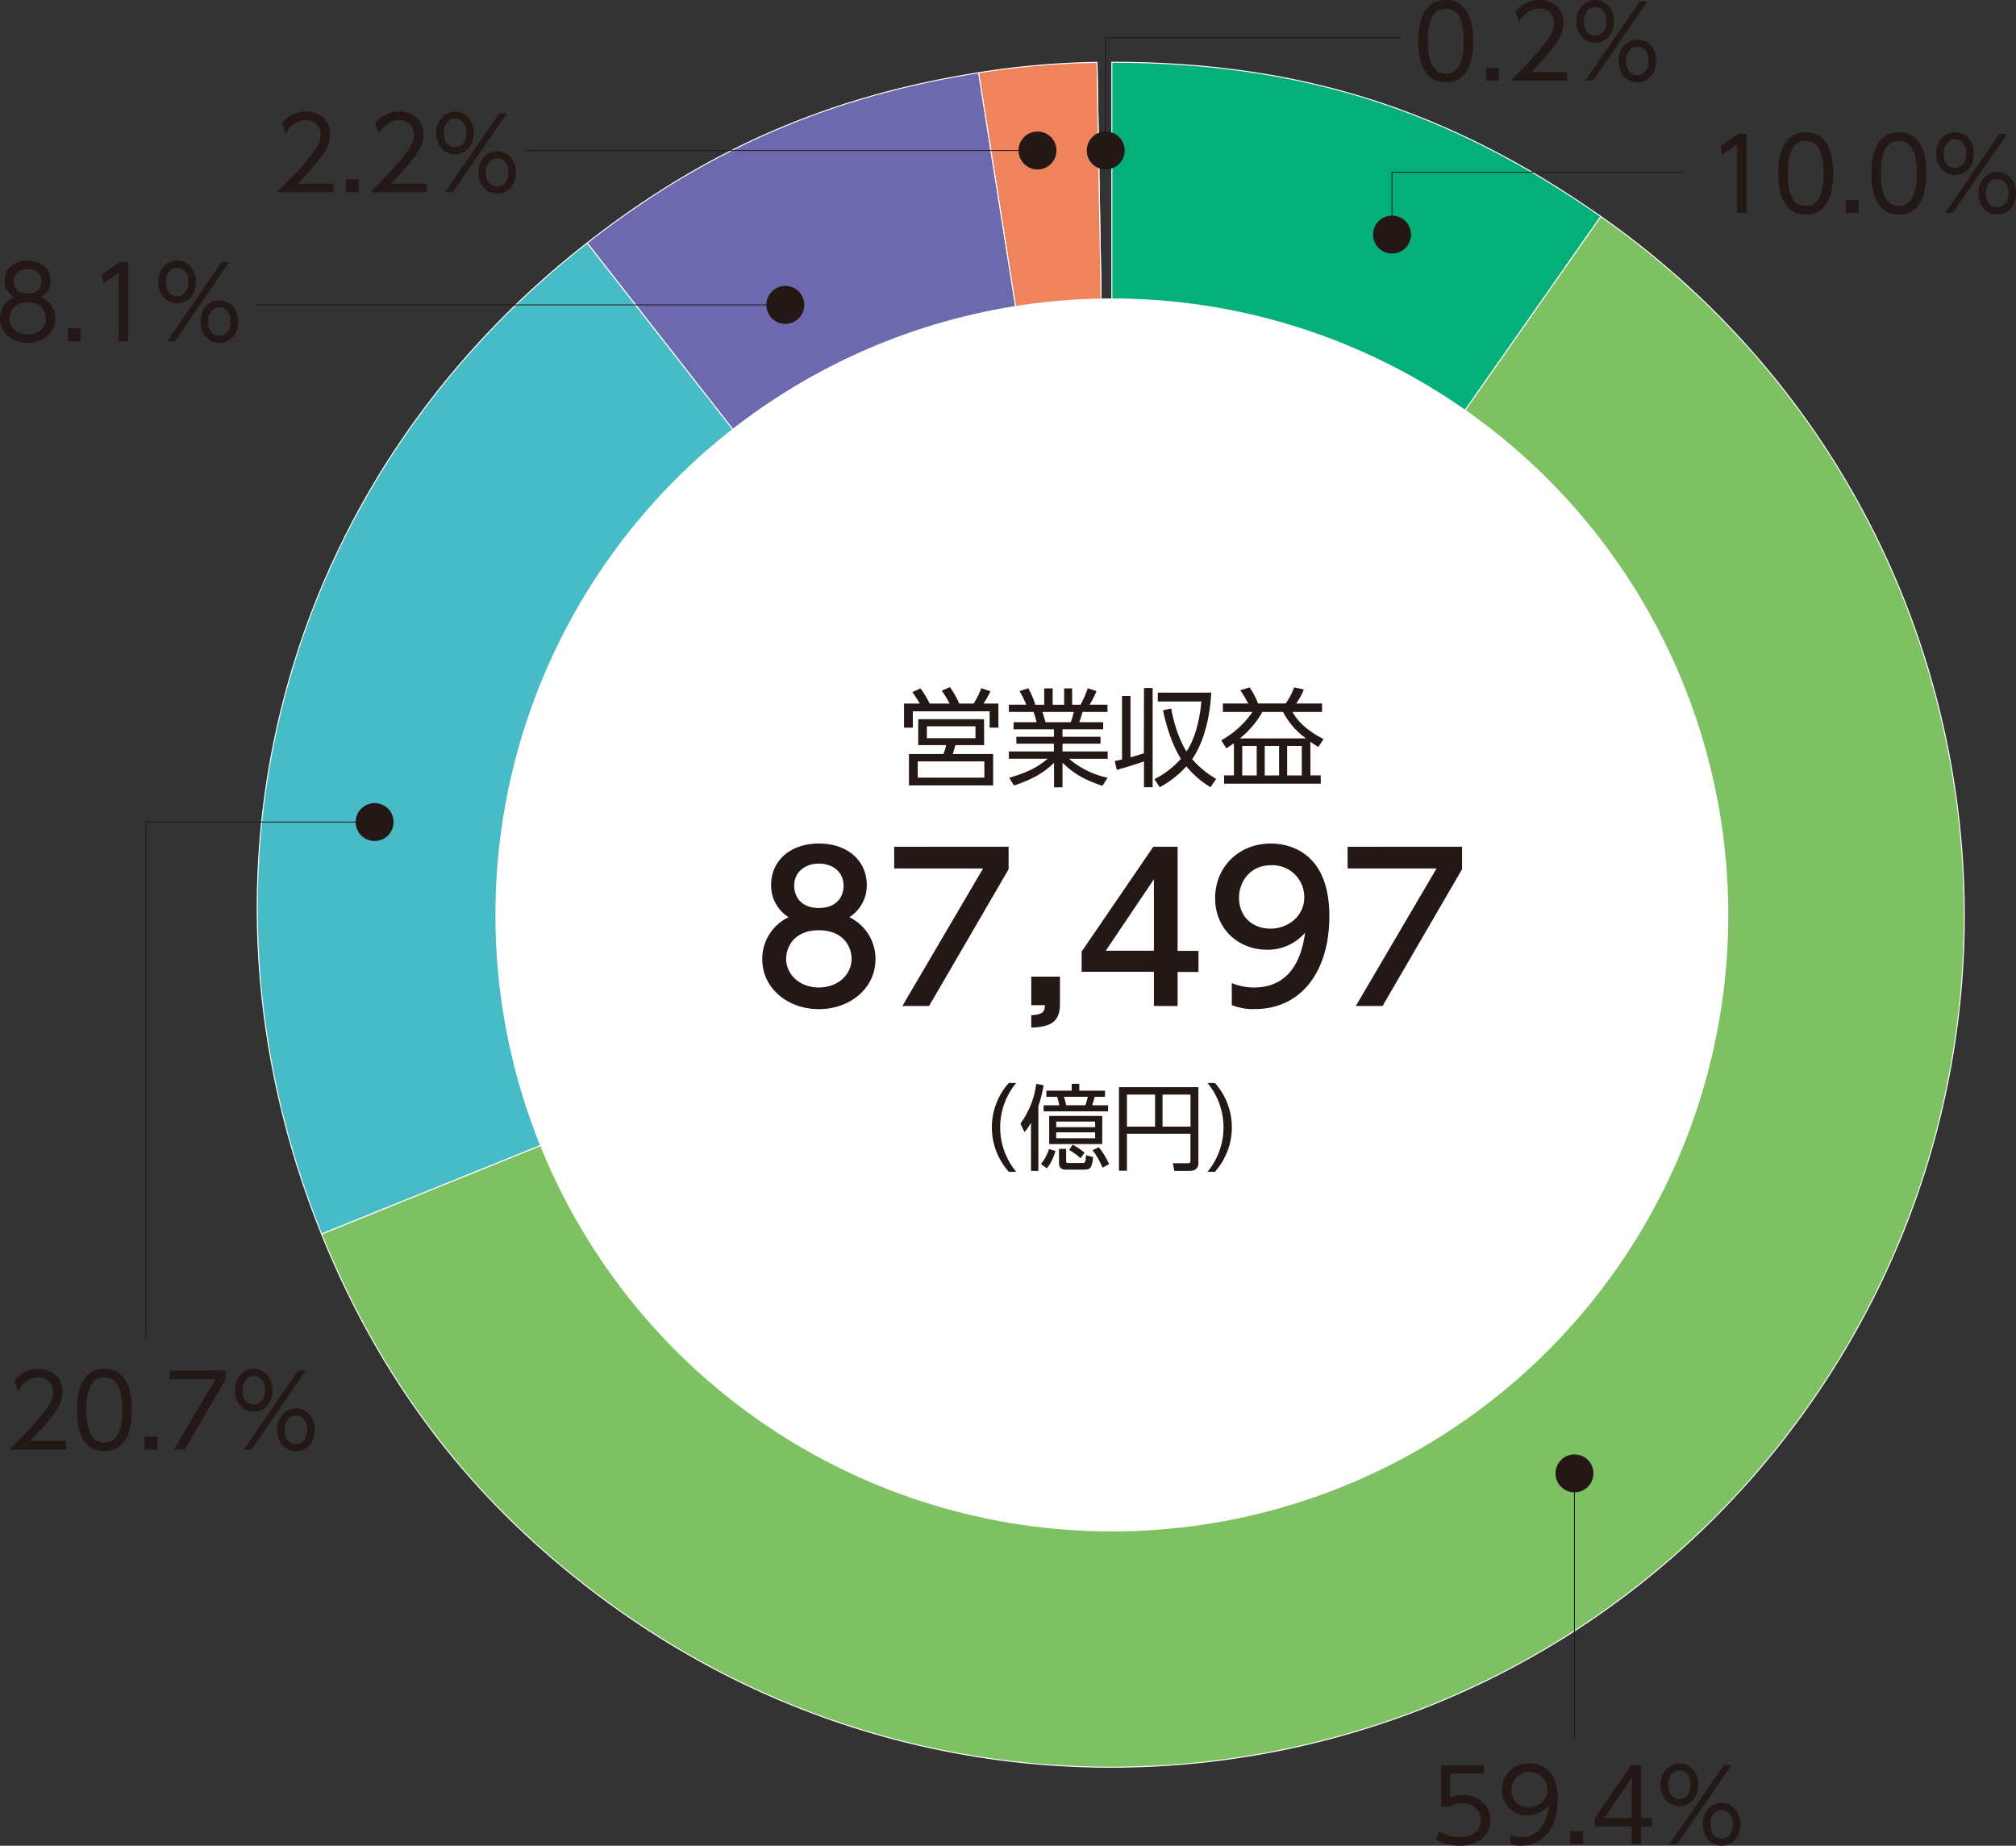 <svg xmlns="http://www.w3.org/2000/svg" viewBox="0 0 716.54 655.96"><rect x="0" y="0" width="716.54" height="655.96" fill="#333333" stroke="none"/><defs><style>.cls-8{fill:#231815}.cls-9{fill:none;stroke:#231815;stroke-miterlimit:10;stroke-width:.3px}</style></defs><g id="レイヤー_2" data-name="レイヤー 2"><g id="レイヤー_3" data-name="レイヤー 3"><path d="m397.11 327.78-5.28-302.9Z" transform="translate(-1.93 -2.71)" style="stroke:#fff;stroke-linejoin:round;stroke-width:.36px;fill:#ed798e"/><path d="M397.11 327.78 349.72 28.56a292.63 292.63 0 0 1 42.11-3.68Z" transform="translate(-1.93 -2.71)" style="fill:#ef845c;stroke:#fff;stroke-linejoin:round;stroke-width:.36px"/><path d="M397.11 327.78 210.6 89.05C253.05 55.89 296.51 37 349.72 28.56Z" transform="translate(-1.93 -2.71)" style="fill:#6c69ae;stroke:#fff;stroke-linejoin:round;stroke-width:.36px"/><path d="M397.11 327.78 116.22 441.27C64.64 313.6 102.09 173.83 210.6 89.05Z" transform="translate(-1.93 -2.71)" style="fill:#47bcc6;stroke:#fff;stroke-linejoin:round;stroke-width:.36px"/><path d="M397.11 327.78 570.88 79.62c137.06 96 170.37 284.87 74.4 421.93S360.41 671.91 223.35 576c-49.48-34.65-84.5-78.68-107.13-134.68Z" transform="translate(-1.93 -2.71)" style="fill:#7dc163;stroke:#fff;stroke-linejoin:round;stroke-width:.36px"/><path d="M397.11 327.78V24.83c66.43 0 119.36 16.69 173.77 54.79Z" transform="translate(-1.93 -2.71)" style="fill:#04af7a;stroke:#fff;stroke-linejoin:round;stroke-width:.36px"/><circle cx="395.18" cy="325.17" r="219.1" style="fill:#fff"/><path class="cls-8" d="M506.06 17.34c0-2.82 0-14.63 9.74-14.63s9.74 11.81 9.74 14.63 0 14.66-9.74 14.66-9.74-11.81-9.74-14.66Zm16.13 0c0-4.68-.72-11.56-6.39-11.56s-6.39 6.71-6.39 11.56c0 5 .86 11.56 6.39 11.56s6.39-6.75 6.39-11.56ZM534.64 26.76v4.63h-4.53v-4.63ZM558.89 28.33v3.06h-20.12c2.25-2.21 6.07-5.92 9.81-10.27 4.29-5 5.71-7.31 5.71-10.2A5 5 0 0 0 549 5.78c-4.42 0-6.49 3.71-7.13 4.85l-1.36-3.57A10.4 10.4 0 0 1 549 2.71c3.57 0 8.64 2 8.64 8.17 0 2.71-.82 5-3.68 8.63a106.77 106.77 0 0 1-7.78 8.82ZM568.92 2.71c3.49 0 6.67 2.78 6.67 7.6s-3.14 7.6-6.67 7.6-6.71-2.86-6.71-7.6 3.18-7.6 6.71-7.6Zm0 12.67c1.64 0 4-1.18 4-5.07s-2.35-5.07-4-5.07c-2.54 0-4 2.25-4 5.07-.03 3.85 2.32 5.07 4 5.07Zm15.77-12.1h2.74L568.1 31.39h-2.71Zm-.79 13.49c3.5 0 6.67 2.78 6.67 7.6S587.47 32 583.9 32s-6.67-2.85-6.67-7.59c0-5.22 3.53-7.64 6.67-7.64Zm0 12.66c1.64 0 4-1.18 4-5.06s-2.32-5.07-4-5.07-4 1.25-4 5.07 2.32 5.06 4 5.06ZM619.76 50.29h3V78.4h-3.42V54l-5.39 3.71-.46-3.17ZM634 64.34c0-2.81 0-14.62 9.73-14.62s9.74 11.81 9.74 14.62 0 14.63-9.74 14.63S634 67.2 634 64.34Zm16.12 0c0-4.67-.71-11.55-6.39-11.55s-6.38 6.7-6.38 11.55c0 5 .86 11.56 6.38 11.56s6.35-6.74 6.35-11.56ZM662.53 73.76v4.64H658v-4.64ZM667.1 64.34c0-2.81 0-14.62 9.73-14.62s9.74 11.81 9.74 14.62 0 14.63-9.74 14.63-9.73-11.77-9.73-14.63Zm16.12 0c0-4.67-.71-11.55-6.39-11.55s-6.38 6.7-6.38 11.55c0 5 .86 11.56 6.38 11.56s6.39-6.74 6.39-11.56ZM696.81 49.72c3.5 0 6.67 2.78 6.67 7.6s-3.14 7.59-6.67 7.59-6.71-2.85-6.71-7.59 3.18-7.6 6.71-7.6Zm0 12.66c1.64 0 4-1.18 4-5.06s-2.36-5.07-4-5.07c-2.53 0-4 2.25-4 5.07-.03 3.85 2.32 5.06 4 5.06Zm15.77-12.09h2.75L696 78.4h-2.71Zm-.79 13.48c3.5 0 6.68 2.79 6.68 7.6s-3.11 7.6-6.68 7.6-6.67-2.85-6.67-7.6c0-5.17 3.54-7.6 6.67-7.6Zm0 12.67c1.65 0 4-1.18 4-5.07s-2.32-5.06-4-5.06-4 1.24-4 5.06 2.33 5.07 4 5.07ZM529.43 633.05h-12.06v8.42a10.46 10.46 0 0 1 4.35-.82c6.57 0 10 4.39 10 8.92 0 4.35-3.28 9.1-10.92 9.1a16.22 16.22 0 0 1-8.42-2.21l1-3.07a12.72 12.72 0 0 0 7.35 2.21c6.1 0 7.56-3.71 7.56-6.1 0-3.67-2.93-5.92-6.78-5.92a7.13 7.13 0 0 0-4.25 1.25h-3.06V630h15.16ZM538.81 654.92a9.09 9.09 0 0 0 3.68.68c6.45 0 9.31-5.1 10-11.41a9.38 9.38 0 0 1-7.6 3.67 8.83 8.83 0 0 1-9.13-9 9.32 9.32 0 0 1 9.67-9.45c3.88 0 10.16 2 10.16 12.7 0 9.84-5 16.55-13 16.55a8.68 8.68 0 0 1-3.82-.71Zm.32-16a5.8 5.8 0 0 0 6.14 6c3.67 0 6.7-2.57 6.7-6.1a6.42 6.42 0 0 0-12.84.11ZM564.57 653.46v4.64H560v-4.64ZM581.87 658.1v-6.28h-13.09v-2.93L581.66 630h3.56v18.83h3.86v3h-3.86v6.28Zm-9.67-9.28h9.67v-14.3ZM598.85 629.42c3.49 0 6.67 2.78 6.67 7.59s-3.14 7.6-6.67 7.6-6.71-2.85-6.71-7.6 3.18-7.59 6.71-7.59Zm0 12.66c1.64 0 4-1.18 4-5.07s-2.35-5.06-4-5.06c-2.53 0-4 2.25-4 5.06-.03 3.86 2.32 5.07 4 5.07ZM614.62 630h2.74L598 658.1h-2.71Zm-.79 13.48c3.5 0 6.67 2.78 6.67 7.6s-3.1 7.6-6.67 7.6-6.67-2.85-6.67-7.6c0-5.18 3.53-7.61 6.67-7.61Zm0 12.67c1.64 0 4-1.18 4-5.07s-2.32-5.07-4-5.07-4 1.25-4 5.07 2.33 5.06 4 5.06ZM25.42 514.82v3.07H5.29c2.25-2.21 6.07-5.92 9.82-10.27 4.28-5 5.7-7.32 5.7-10.21a5 5 0 0 0-5.28-5.13c-4.42 0-6.49 3.71-7.13 4.85L7 493.56a10.4 10.4 0 0 1 8.49-4.35c3.57 0 8.64 2 8.64 8.17 0 2.71-.82 5-3.68 8.63a106.71 106.71 0 0 1-7.77 8.81ZM29.27 503.84c0-2.82 0-14.63 9.74-14.63s9.74 11.81 9.74 14.63 0 14.62-9.74 14.62-9.74-11.77-9.74-14.62Zm16.12 0c0-4.68-.71-11.56-6.38-11.56s-6.39 6.7-6.39 11.56c0 5 .86 11.55 6.39 11.55s6.38-6.74 6.38-11.55ZM57.84 513.25v4.64h-4.53v-4.64ZM82.1 489.78V493l-14.52 24.89h-3.82l14.77-25H62.19v-3.07ZM92.12 489.21c3.5 0 6.68 2.78 6.68 7.6s-3.14 7.6-6.68 7.6-6.7-2.86-6.7-7.6 3.17-7.6 6.7-7.6Zm0 12.66c1.65 0 4-1.17 4-5.06s-2.35-5.07-4-5.07c-2.53 0-4 2.25-4 5.07-.03 3.85 2.33 5.06 4 5.06Zm15.77-12.09h2.75L91.3 517.89h-2.71Zm-.78 13.48c3.49 0 6.67 2.79 6.67 7.6s-3.1 7.6-6.67 7.6-6.67-2.85-6.67-7.6c0-5.17 3.56-7.6 6.67-7.6Zm0 12.67c1.64 0 4-1.18 4-5.07s-2.32-5.06-4-5.06-4 1.25-4 5.06 2.32 5.07 4 5.07ZM21.62 115.88c0 5.07-4.53 8.71-9.85 8.71s-9.84-3.59-9.84-8.71A8.15 8.15 0 0 1 7 108.36a6.54 6.54 0 0 1-3.42-5.89c0-3.85 2.82-7.14 8.38-7.14 4.46 0 8 2.75 8 7.1a6.55 6.55 0 0 1-3.43 5.93 8.17 8.17 0 0 1 5.09 7.52Zm-3.35 0c0-2.11-1.43-5.68-6.5-5.68s-6.49 3.57-6.49 5.68c0 3.14 2.68 5.67 6.49 5.67s6.5-2.55 6.5-5.7Zm-1.61-13.2c0-2.89-2.28-4.39-4.89-4.39s-4.88 1.5-4.88 4.39c0 1.39.71 4.39 4.88 4.39s4.89-3.07 4.89-4.42ZM30.61 119.38V124h-4.53v-4.64ZM44.52 95.9h3V124h-3.43V99.65l-5.38 3.71-.47-3.17ZM64.89 95.33c3.5 0 6.67 2.79 6.67 7.6s-3.14 7.6-6.67 7.6-6.71-2.85-6.71-7.6 3.18-7.6 6.71-7.6Zm0 12.67c1.64 0 4-1.18 4-5.07s-2.36-5.06-4-5.06c-2.53 0-4 2.24-4 5.06-.03 3.86 2.32 5.07 4 5.07Zm15.77-12.1h2.75L64.07 124h-2.71Zm-.79 13.49c3.5 0 6.68 2.78 6.68 7.6s-3.11 7.6-6.68 7.6-6.67-2.86-6.67-7.6c0-5.17 3.53-7.6 6.67-7.6Zm0 12.66c1.65 0 4-1.17 4-5.06s-2.32-5.07-4-5.07-4 1.25-4 5.07 2.33 5.06 4 5.06ZM120.49 68v3h-20.12c2.25-2.21 6.07-5.92 9.81-10.27 4.28-5 5.71-7.31 5.71-10.2a5 5 0 0 0-5.28-5.14c-4.42 0-6.49 3.71-7.13 4.85l-1.36-3.57a10.4 10.4 0 0 1 8.49-4.35c3.57 0 8.64 2 8.64 8.17 0 2.71-.83 5-3.68 8.63a106.77 106.77 0 0 1-7.78 8.88ZM129.38 66.41V71h-4.54v-4.59ZM153.63 68v3h-20.12c2.25-2.21 6.07-5.92 9.81-10.27 4.29-5 5.71-7.31 5.71-10.2a5 5 0 0 0-5.28-5.14c-4.42 0-6.49 3.71-7.13 4.85l-1.36-3.57a10.4 10.4 0 0 1 8.49-4.35c3.57 0 8.64 2 8.64 8.17 0 2.71-.83 5-3.68 8.63a106.77 106.77 0 0 1-7.78 8.88ZM163.66 42.36c3.49 0 6.67 2.78 6.67 7.6s-3.14 7.6-6.67 7.6S157 54.71 157 50s3.13-7.64 6.66-7.64Zm0 12.67c1.64 0 4-1.18 4-5.07s-2.35-5.07-4-5.07c-2.53 0-4 2.25-4 5.07-.03 3.85 2.34 5.04 4 5.04Zm15.77-12.1h2.74L162.84 71h-2.71Zm-.79 13.49c3.5 0 6.67 2.78 6.67 7.6s-3.1 7.6-6.67 7.6S172 68.76 172 64c0-5.16 3.5-7.58 6.64-7.58Zm0 12.66c1.64 0 4-1.18 4-5.06s-2.32-5.07-4-5.07-4 1.25-4 5.07 2.36 5.06 4 5.06ZM339.43 252.76a32.36 32.36 0 0 0-2.78-4.57l2.89-1.29a28.88 28.88 0 0 1 3.31 5.86H348a28.84 28.84 0 0 0 2.7-5.48l3.24 1.1a32.36 32.36 0 0 1-2.44 4.38h5.29v8.56h-3.12v-5.82h-27.3v5.82h-3.12v-8.56h5.6c-.53-.91-1.45-2.4-2.63-4.07l2.86-1.33a32.57 32.57 0 0 1 3.27 5.4Zm12.29 14.77h-10.2c-.15.49-.8 2.7-.95 3.15h14.35v11.15H325v-11.15h12.22a16.19 16.19 0 0 0 1-3.15h-9.93v-9.21h23.4Zm.08 5.78h-23.68v5.78h23.68Zm-3.16-12.48h-17.28v4.22h17.28ZM393.77 282c-7.58-2.55-10.66-4.91-14.2-8.18v8.71h-3v-8.73c-4.34 4.3-9.36 6.44-14.23 8.07l-1.72-2.74c7.27-2.13 10.47-4.07 13.67-6.77h-13.78v-2.59h16V267h-13.34v-2.43h13.36v-2.67h-14.35v-2.51h8.18a25.79 25.79 0 0 0-1.1-3.65h-8.75v-2.59h6.2a38 38 0 0 0-2.4-4.83l3.09-1a28.41 28.41 0 0 1 2.51 5.86h3.16v-5.82h3v5.82h4.08v-5.82H383v5.82h3a41 41 0 0 0 2.55-5.86l3.12 1a34.51 34.51 0 0 1-2.47 4.83h6.35v2.59h-8.86c-.5 1.71-.54 1.86-1.15 3.65h8.49v2.51h-14.46v2.67h13.51V267h-13.51v2.78h16.06v2.59h-13.74a30.58 30.58 0 0 0 13.7 6.73Zm-11.27-22.62a24 24 0 0 0 1.07-3.65h-11.11c.3 1.06.87 2.85 1.1 3.65ZM408.53 247.24h3.08v35.24h-3.08v-9.17c-1.94.72-6.74 2.24-9.67 3l-.72-3.16c.91-.16 1.45-.27 2.59-.54v-22.55h3v21.8c1.72-.45 3.16-.95 4.76-1.44Zm23.63 35.24a33.36 33.36 0 0 1-8.56-7.42 35.91 35.91 0 0 1-9.44 7.42l-1.94-2.85a32.14 32.14 0 0 0 9.44-7.23c-1.18-1.87-4.34-7.5-6.36-17.24l2.9-.65c1.59 8.64 4.37 13.62 5.44 15.26 2.85-4.22 4.68-10.69 5.29-17.77h-15.49v-3.12h19c-.15 3-.88 15-6.77 23.63a32.11 32.11 0 0 0 8.52 7ZM467.7 278.29h3.66v2.93H437v-2.93h3.5v-11.45c-1.06.8-1.9 1.33-2.7 1.83l-1.8-2.86a32.23 32.23 0 0 0 11.08-10.08h-10.51v-3h9a42.62 42.62 0 0 0-2.81-4.72l3.31-1a27.86 27.86 0 0 1 3 5.71h9.82a22.44 22.44 0 0 0 3-5.71l3.46.73a21.8 21.8 0 0 1-2.74 5h9.21v3h-10.47c1.94 3.8 6.2 7.23 11 9.63l-1.86 2.81c-.76-.49-1.22-.76-2.82-1.86Zm-1.59-13.16a26.86 26.86 0 0 1-8.15-9.4h-7.34a33.07 33.07 0 0 1-8 9.4Zm-17.51 2.7h-5.14v10.46h5.14Zm7.95 0h-5.1v10.46h5.1Zm8.07 0h-5.21v10.46h5.21ZM313.1 343.6c0 10.41-9.13 17.76-20.12 17.76s-20.12-7.36-20.12-17.76a16.42 16.42 0 0 1 9.35-14.92A13.31 13.31 0 0 1 276 317.2c0-8.42 6.64-14.7 17-14.7s17 6.28 17 14.7a13.31 13.31 0 0 1-6.2 11.48 16.43 16.43 0 0 1 9.3 14.92Zm-8.49-.15c0-4.13-2.85-10.13-11.63-10.13s-11.63 5.93-11.63 10.13c0 5.64 4.86 10.21 11.63 10.21s11.63-4.57 11.63-10.21Zm-2.85-25.9c0-5.28-4.21-7.92-8.78-7.92s-8.77 2.72-8.77 7.85c0 3.43 2 7.92 8.77 7.92s8.78-4.49 8.78-7.85ZM360.41 303.64v8l-28.26 48.59h-9.49l28.69-48.87h-31.61v-7.71ZM378.67 349.8v9.78c0 6.56-3.64 8.06-10.2 8.35v-4.43c4.71-.14 4.78-1.85 4.85-3.56h-4.85V349.8ZM412.06 360.22v-12.13h-25.68v-7.2l25.47-37.25h8.63v37h7.42v7.49h-7.42v12.13Zm-17.12-19.62h17.12v-25.4ZM439.74 352.09a20.13 20.13 0 0 0 7.92 1.57c11.63 0 16.7-8.56 18.13-19.48a17.45 17.45 0 0 1-13.56 6.06c-9.78 0-18.41-7.06-18.41-18.33 0-11 8.35-19.41 19.76-19.41 6.21 0 20.84 2.71 20.84 25.83 0 19.41-9.85 33-26.47 33a20.17 20.17 0 0 1-8.21-1.42Zm13.7-19.34c6.28 0 12.06-4.42 12.06-11.13a11.31 11.31 0 0 0-11.77-11.41c-7.92 0-11.42 6.42-11.42 11.41 0 7.71 5.69 11.13 11.13 11.13ZM521.58 303.64v8l-28.25 48.59h-9.5l28.69-48.87h-31.61v-7.71ZM360.49 419.16a23.66 23.66 0 0 1 0-31.56h2.63a24.69 24.69 0 0 0 0 31.56ZM371 418.83h-2.63v-17.11a18.6 18.6 0 0 1-2.3 3.33l-1.46-3a30.49 30.49 0 0 0 5.63-14.15l2.59.5a39.84 39.84 0 0 1-1.83 7.36Zm.9-2.43a15.42 15.42 0 0 0 2.86-5.33l2.3.67a17.78 17.78 0 0 1-3 6.19Zm23.87-20.88v2.17h-22.9v-2.17h5.56c-.26-1.19-.4-1.79-.76-3h-3.83v-2.2h9v-2.43h2.7v2.43h9.15v2.2H391c-.33 1.33-.53 1.93-.87 3Zm-2.09 13.79h-18.84v-10h18.88Zm-2.53-8h-13.82v2h13.86Zm0 3.83h-13.82v2.1h13.86ZM380.86 411v4.23c0 .56 0 .79.8.79h5.16c.57 0 1 0 1.1-2.76l2.53.67c-.43 4.09-1.16 4.46-3.13 4.46h-6.59c-1.5 0-2.4-.63-2.4-2.37v-5Zm6.86-15.49c.3-.89.34-1.09.84-3h-8.46c.46 1.63.63 2.17.8 3ZM386 414.34a22.21 22.21 0 0 0-4.06-2.93l1.19-1.87a21.49 21.49 0 0 1 4.27 2.83Zm7.79 3.36a26.79 26.79 0 0 0-3.53-6.19l2.2-1.07a26.56 26.56 0 0 1 3.69 6ZM427.88 416c0 1.9-1.13 2.83-3 2.83h-5.56l-.53-2.7h5.26c.6 0 1-.14 1-.93v-9.56h-22.58v13.15h-2.83v-29.7h28.24Zm-25.41-24.27v11.39h10v-11.39Zm12.66 0v11.39h9.95v-11.39ZM431.11 419.16a24.73 24.73 0 0 0 0-31.56h2.63a23.69 23.69 0 0 1 0 31.56Z" transform="translate(-1.93 -2.71)"/><path class="cls-9" d="M494.76 83.37V61.23h103.66M559.61 523.63v94.08M133.15 292.16H51.87v183.49M279.12 108.36H90.89M369.61 53.48H186.65M393 53.48V13.34h104.95"/><circle class="cls-8" cx="393" cy="53.48" r="6.74"/><circle class="cls-8" cx="368.75" cy="53.48" r="6.74"/><circle class="cls-8" cx="494.76" cy="83.37" r="6.74"/><circle class="cls-8" cx="559.61" cy="523.63" r="6.74"/><circle class="cls-8" cx="133.15" cy="292.16" r="6.74"/><circle class="cls-8" cx="279.12" cy="108.36" r="6.74"/></g></g></svg>